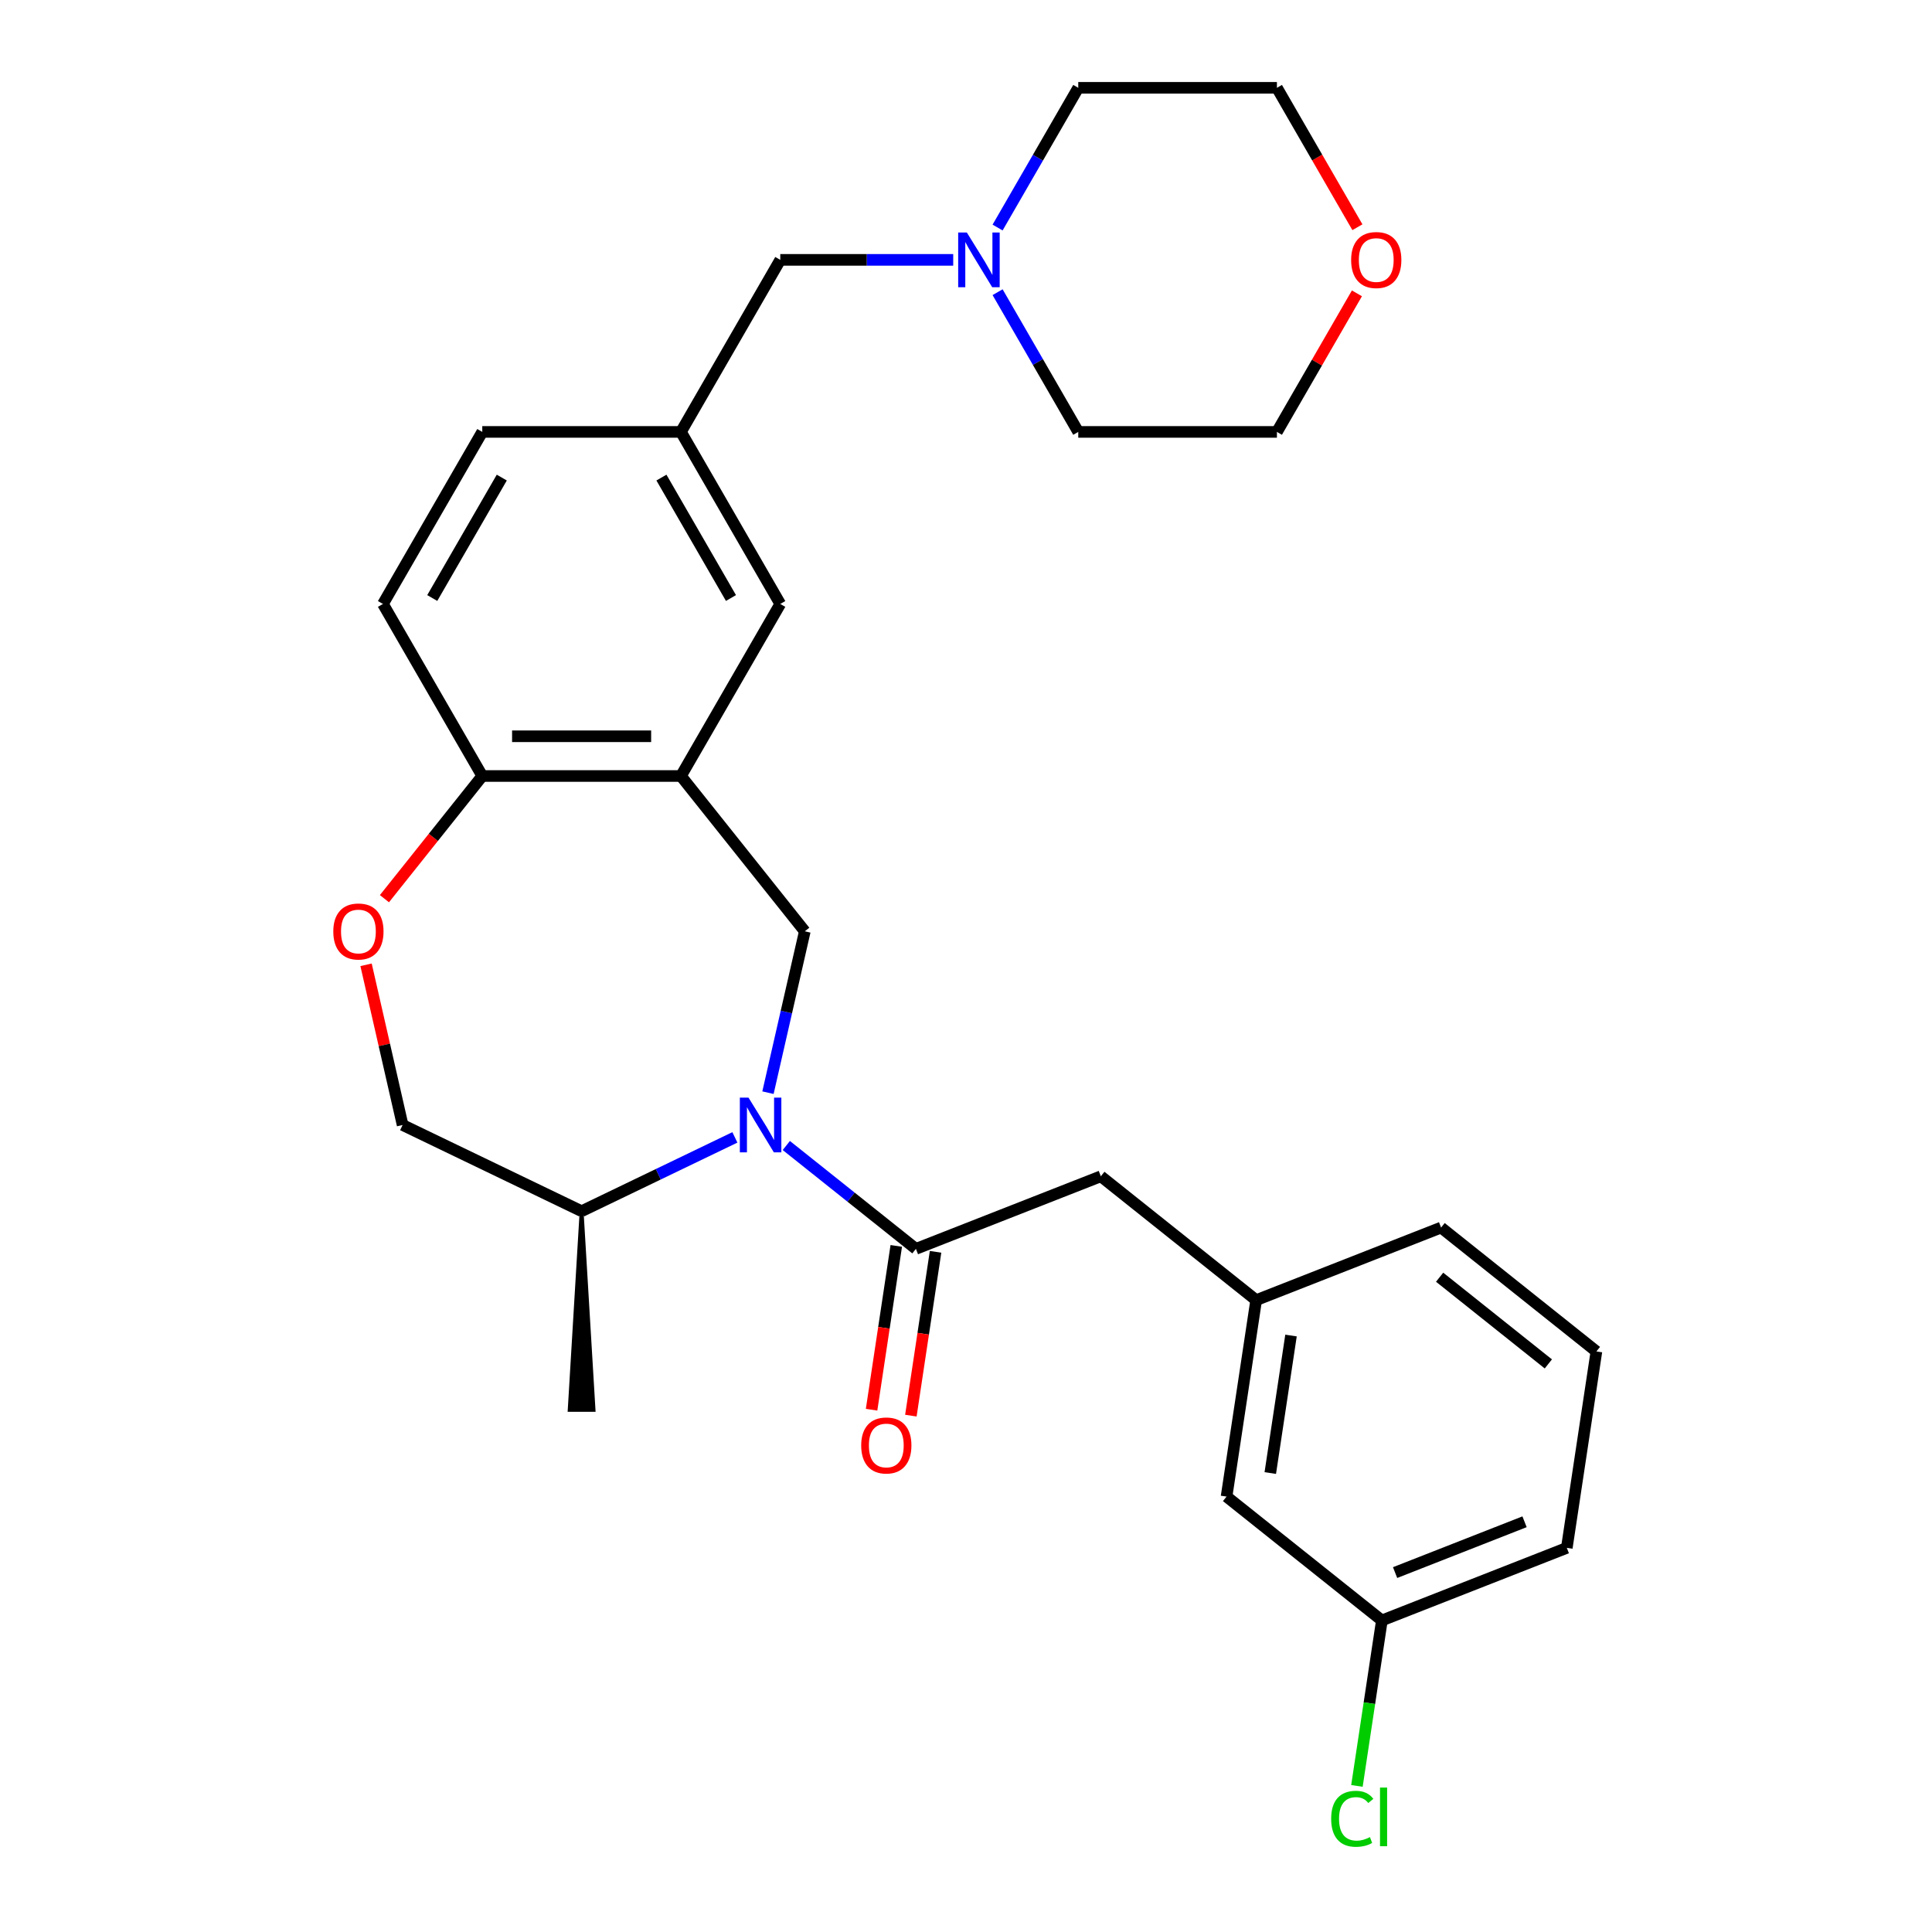 <?xml version='1.0' encoding='iso-8859-1'?>
<svg version='1.1' baseProfile='full'
              xmlns='http://www.w3.org/2000/svg'
                      xmlns:rdkit='http://www.rdkit.org/xml'
                      xmlns:xlink='http://www.w3.org/1999/xlink'
                  xml:space='preserve'
width='1000px' height='1000px' viewBox='0 0 1000 1000'>
<!-- END OF HEADER -->
<rect style='opacity:1.0;fill:#FFFFFF;stroke:none' width='1000' height='1000' x='0' y='0'> </rect>
<path class='bond-0' d='M 406.994,592.913 L 440.535,619.661' style='fill:none;fill-rule:evenodd;stroke:#0000FF;stroke-width:6px;stroke-linecap:butt;stroke-linejoin:miter;stroke-opacity:1' />
<path class='bond-0' d='M 440.535,619.661 L 474.077,646.409' style='fill:none;fill-rule:evenodd;stroke:#000000;stroke-width:6px;stroke-linecap:butt;stroke-linejoin:miter;stroke-opacity:1' />
<path class='bond-1' d='M 397.502,565.567 L 407.033,523.808' style='fill:none;fill-rule:evenodd;stroke:#0000FF;stroke-width:6px;stroke-linecap:butt;stroke-linejoin:miter;stroke-opacity:1' />
<path class='bond-1' d='M 407.033,523.808 L 416.565,482.049' style='fill:none;fill-rule:evenodd;stroke:#000000;stroke-width:6px;stroke-linecap:butt;stroke-linejoin:miter;stroke-opacity:1' />
<path class='bond-7' d='M 380.373,588.708 L 340.706,607.81' style='fill:none;fill-rule:evenodd;stroke:#0000FF;stroke-width:6px;stroke-linecap:butt;stroke-linejoin:miter;stroke-opacity:1' />
<path class='bond-7' d='M 340.706,607.81 L 301.04,626.913' style='fill:none;fill-rule:evenodd;stroke:#000000;stroke-width:6px;stroke-linecap:butt;stroke-linejoin:miter;stroke-opacity:1' />
<path class='bond-6' d='M 474.077,646.409 L 569.795,608.843' style='fill:none;fill-rule:evenodd;stroke:#000000;stroke-width:6px;stroke-linecap:butt;stroke-linejoin:miter;stroke-opacity:1' />
<path class='bond-9' d='M 463.909,644.877 L 457.519,687.271' style='fill:none;fill-rule:evenodd;stroke:#000000;stroke-width:6px;stroke-linecap:butt;stroke-linejoin:miter;stroke-opacity:1' />
<path class='bond-9' d='M 457.519,687.271 L 451.129,729.664' style='fill:none;fill-rule:evenodd;stroke:#FF0000;stroke-width:6px;stroke-linecap:butt;stroke-linejoin:miter;stroke-opacity:1' />
<path class='bond-9' d='M 484.244,647.942 L 477.855,690.336' style='fill:none;fill-rule:evenodd;stroke:#000000;stroke-width:6px;stroke-linecap:butt;stroke-linejoin:miter;stroke-opacity:1' />
<path class='bond-9' d='M 477.855,690.336 L 471.465,732.729' style='fill:none;fill-rule:evenodd;stroke:#FF0000;stroke-width:6px;stroke-linecap:butt;stroke-linejoin:miter;stroke-opacity:1' />
<path class='bond-2' d='M 416.565,482.049 L 352.453,401.656' style='fill:none;fill-rule:evenodd;stroke:#000000;stroke-width:6px;stroke-linecap:butt;stroke-linejoin:miter;stroke-opacity:1' />
<path class='bond-4' d='M 352.453,401.656 L 249.627,401.656' style='fill:none;fill-rule:evenodd;stroke:#000000;stroke-width:6px;stroke-linecap:butt;stroke-linejoin:miter;stroke-opacity:1' />
<path class='bond-4' d='M 337.029,381.091 L 265.051,381.091' style='fill:none;fill-rule:evenodd;stroke:#000000;stroke-width:6px;stroke-linecap:butt;stroke-linejoin:miter;stroke-opacity:1' />
<path class='bond-8' d='M 352.453,401.656 L 403.867,312.606' style='fill:none;fill-rule:evenodd;stroke:#000000;stroke-width:6px;stroke-linecap:butt;stroke-linejoin:miter;stroke-opacity:1' />
<path class='bond-3' d='M 189.471,499.38 L 198.934,540.839' style='fill:none;fill-rule:evenodd;stroke:#FF0000;stroke-width:6px;stroke-linecap:butt;stroke-linejoin:miter;stroke-opacity:1' />
<path class='bond-3' d='M 198.934,540.839 L 208.396,582.298' style='fill:none;fill-rule:evenodd;stroke:#000000;stroke-width:6px;stroke-linecap:butt;stroke-linejoin:miter;stroke-opacity:1' />
<path class='bond-28' d='M 198.985,465.159 L 224.306,433.408' style='fill:none;fill-rule:evenodd;stroke:#FF0000;stroke-width:6px;stroke-linecap:butt;stroke-linejoin:miter;stroke-opacity:1' />
<path class='bond-28' d='M 224.306,433.408 L 249.627,401.656' style='fill:none;fill-rule:evenodd;stroke:#000000;stroke-width:6px;stroke-linecap:butt;stroke-linejoin:miter;stroke-opacity:1' />
<path class='bond-14' d='M 249.627,401.656 L 198.213,312.606' style='fill:none;fill-rule:evenodd;stroke:#000000;stroke-width:6px;stroke-linecap:butt;stroke-linejoin:miter;stroke-opacity:1' />
<path class='bond-5' d='M 493.383,134.505 L 448.625,134.505' style='fill:none;fill-rule:evenodd;stroke:#0000FF;stroke-width:6px;stroke-linecap:butt;stroke-linejoin:miter;stroke-opacity:1' />
<path class='bond-5' d='M 448.625,134.505 L 403.867,134.505' style='fill:none;fill-rule:evenodd;stroke:#000000;stroke-width:6px;stroke-linecap:butt;stroke-linejoin:miter;stroke-opacity:1' />
<path class='bond-20' d='M 516.353,117.774 L 537.23,81.614' style='fill:none;fill-rule:evenodd;stroke:#0000FF;stroke-width:6px;stroke-linecap:butt;stroke-linejoin:miter;stroke-opacity:1' />
<path class='bond-20' d='M 537.23,81.614 L 558.107,45.455' style='fill:none;fill-rule:evenodd;stroke:#000000;stroke-width:6px;stroke-linecap:butt;stroke-linejoin:miter;stroke-opacity:1' />
<path class='bond-21' d='M 516.353,151.236 L 537.23,187.396' style='fill:none;fill-rule:evenodd;stroke:#0000FF;stroke-width:6px;stroke-linecap:butt;stroke-linejoin:miter;stroke-opacity:1' />
<path class='bond-21' d='M 537.23,187.396 L 558.107,223.555' style='fill:none;fill-rule:evenodd;stroke:#000000;stroke-width:6px;stroke-linecap:butt;stroke-linejoin:miter;stroke-opacity:1' />
<path class='bond-12' d='M 569.795,608.843 L 650.188,672.954' style='fill:none;fill-rule:evenodd;stroke:#000000;stroke-width:6px;stroke-linecap:butt;stroke-linejoin:miter;stroke-opacity:1' />
<path class='bond-10' d='M 301.04,626.913 L 208.396,582.298' style='fill:none;fill-rule:evenodd;stroke:#000000;stroke-width:6px;stroke-linecap:butt;stroke-linejoin:miter;stroke-opacity:1' />
<path class='bond-26' d='M 301.04,626.913 L 294.87,729.739 L 307.21,729.739 Z' style='fill:#000000;fill-rule:evenodd;fill-opacity:1;stroke:#000000;stroke-width:2px;stroke-linecap:butt;stroke-linejoin:miter;stroke-opacity:1;' />
<path class='bond-11' d='M 403.867,312.606 L 352.453,223.555' style='fill:none;fill-rule:evenodd;stroke:#000000;stroke-width:6px;stroke-linecap:butt;stroke-linejoin:miter;stroke-opacity:1' />
<path class='bond-11' d='M 378.345,309.531 L 342.355,247.196' style='fill:none;fill-rule:evenodd;stroke:#000000;stroke-width:6px;stroke-linecap:butt;stroke-linejoin:miter;stroke-opacity:1' />
<path class='bond-13' d='M 352.453,223.555 L 403.867,134.505' style='fill:none;fill-rule:evenodd;stroke:#000000;stroke-width:6px;stroke-linecap:butt;stroke-linejoin:miter;stroke-opacity:1' />
<path class='bond-17' d='M 352.453,223.555 L 249.627,223.555' style='fill:none;fill-rule:evenodd;stroke:#000000;stroke-width:6px;stroke-linecap:butt;stroke-linejoin:miter;stroke-opacity:1' />
<path class='bond-16' d='M 650.188,672.954 L 634.863,774.632' style='fill:none;fill-rule:evenodd;stroke:#000000;stroke-width:6px;stroke-linecap:butt;stroke-linejoin:miter;stroke-opacity:1' />
<path class='bond-16' d='M 668.225,691.271 L 657.497,762.445' style='fill:none;fill-rule:evenodd;stroke:#000000;stroke-width:6px;stroke-linecap:butt;stroke-linejoin:miter;stroke-opacity:1' />
<path class='bond-25' d='M 650.188,672.954 L 745.907,635.387' style='fill:none;fill-rule:evenodd;stroke:#000000;stroke-width:6px;stroke-linecap:butt;stroke-linejoin:miter;stroke-opacity:1' />
<path class='bond-29' d='M 198.213,312.606 L 249.627,223.555' style='fill:none;fill-rule:evenodd;stroke:#000000;stroke-width:6px;stroke-linecap:butt;stroke-linejoin:miter;stroke-opacity:1' />
<path class='bond-29' d='M 223.735,309.531 L 259.725,247.196' style='fill:none;fill-rule:evenodd;stroke:#000000;stroke-width:6px;stroke-linecap:butt;stroke-linejoin:miter;stroke-opacity:1' />
<path class='bond-15' d='M 702.341,151.836 L 681.637,187.696' style='fill:none;fill-rule:evenodd;stroke:#FF0000;stroke-width:6px;stroke-linecap:butt;stroke-linejoin:miter;stroke-opacity:1' />
<path class='bond-15' d='M 681.637,187.696 L 660.933,223.555' style='fill:none;fill-rule:evenodd;stroke:#000000;stroke-width:6px;stroke-linecap:butt;stroke-linejoin:miter;stroke-opacity:1' />
<path class='bond-31' d='M 702.595,117.614 L 681.764,81.534' style='fill:none;fill-rule:evenodd;stroke:#FF0000;stroke-width:6px;stroke-linecap:butt;stroke-linejoin:miter;stroke-opacity:1' />
<path class='bond-31' d='M 681.764,81.534 L 660.933,45.455' style='fill:none;fill-rule:evenodd;stroke:#000000;stroke-width:6px;stroke-linecap:butt;stroke-linejoin:miter;stroke-opacity:1' />
<path class='bond-18' d='M 634.863,774.632 L 715.256,838.743' style='fill:none;fill-rule:evenodd;stroke:#000000;stroke-width:6px;stroke-linecap:butt;stroke-linejoin:miter;stroke-opacity:1' />
<path class='bond-19' d='M 715.256,838.743 L 708.801,881.567' style='fill:none;fill-rule:evenodd;stroke:#000000;stroke-width:6px;stroke-linecap:butt;stroke-linejoin:miter;stroke-opacity:1' />
<path class='bond-19' d='M 708.801,881.567 L 702.347,924.391' style='fill:none;fill-rule:evenodd;stroke:#00CC00;stroke-width:6px;stroke-linecap:butt;stroke-linejoin:miter;stroke-opacity:1' />
<path class='bond-30' d='M 715.256,838.743 L 810.975,801.177' style='fill:none;fill-rule:evenodd;stroke:#000000;stroke-width:6px;stroke-linecap:butt;stroke-linejoin:miter;stroke-opacity:1' />
<path class='bond-30' d='M 722.1,813.965 L 789.103,787.668' style='fill:none;fill-rule:evenodd;stroke:#000000;stroke-width:6px;stroke-linecap:butt;stroke-linejoin:miter;stroke-opacity:1' />
<path class='bond-23' d='M 558.107,45.455 L 660.933,45.455' style='fill:none;fill-rule:evenodd;stroke:#000000;stroke-width:6px;stroke-linecap:butt;stroke-linejoin:miter;stroke-opacity:1' />
<path class='bond-24' d='M 558.107,223.555 L 660.933,223.555' style='fill:none;fill-rule:evenodd;stroke:#000000;stroke-width:6px;stroke-linecap:butt;stroke-linejoin:miter;stroke-opacity:1' />
<path class='bond-22' d='M 826.3,699.499 L 745.907,635.387' style='fill:none;fill-rule:evenodd;stroke:#000000;stroke-width:6px;stroke-linecap:butt;stroke-linejoin:miter;stroke-opacity:1' />
<path class='bond-22' d='M 801.419,705.96 L 745.144,661.082' style='fill:none;fill-rule:evenodd;stroke:#000000;stroke-width:6px;stroke-linecap:butt;stroke-linejoin:miter;stroke-opacity:1' />
<path class='bond-27' d='M 826.3,699.499 L 810.975,801.177' style='fill:none;fill-rule:evenodd;stroke:#000000;stroke-width:6px;stroke-linecap:butt;stroke-linejoin:miter;stroke-opacity:1' />
<path  class='atom-0' d='M 387.424 568.138
L 396.704 583.138
Q 397.624 584.618, 399.104 587.298
Q 400.584 589.978, 400.664 590.138
L 400.664 568.138
L 404.424 568.138
L 404.424 596.458
L 400.544 596.458
L 390.584 580.058
Q 389.424 578.138, 388.184 575.938
Q 386.984 573.738, 386.624 573.058
L 386.624 596.458
L 382.944 596.458
L 382.944 568.138
L 387.424 568.138
' fill='#0000FF'/>
<path  class='atom-4' d='M 172.515 482.129
Q 172.515 475.329, 175.875 471.529
Q 179.235 467.729, 185.515 467.729
Q 191.795 467.729, 195.155 471.529
Q 198.515 475.329, 198.515 482.129
Q 198.515 489.009, 195.115 492.929
Q 191.715 496.809, 185.515 496.809
Q 179.275 496.809, 175.875 492.929
Q 172.515 489.049, 172.515 482.129
M 185.515 493.609
Q 189.835 493.609, 192.155 490.729
Q 194.515 487.809, 194.515 482.129
Q 194.515 476.569, 192.155 473.769
Q 189.835 470.929, 185.515 470.929
Q 181.195 470.929, 178.835 473.729
Q 176.515 476.529, 176.515 482.129
Q 176.515 487.849, 178.835 490.729
Q 181.195 493.609, 185.515 493.609
' fill='#FF0000'/>
<path  class='atom-6' d='M 500.433 120.345
L 509.713 135.345
Q 510.633 136.825, 512.113 139.505
Q 513.593 142.185, 513.673 142.345
L 513.673 120.345
L 517.433 120.345
L 517.433 148.665
L 513.553 148.665
L 503.593 132.265
Q 502.433 130.345, 501.193 128.145
Q 499.993 125.945, 499.633 125.265
L 499.633 148.665
L 495.953 148.665
L 495.953 120.345
L 500.433 120.345
' fill='#0000FF'/>
<path  class='atom-10' d='M 445.751 748.167
Q 445.751 741.367, 449.111 737.567
Q 452.471 733.767, 458.751 733.767
Q 465.031 733.767, 468.391 737.567
Q 471.751 741.367, 471.751 748.167
Q 471.751 755.047, 468.351 758.967
Q 464.951 762.847, 458.751 762.847
Q 452.511 762.847, 449.111 758.967
Q 445.751 755.087, 445.751 748.167
M 458.751 759.647
Q 463.071 759.647, 465.391 756.767
Q 467.751 753.847, 467.751 748.167
Q 467.751 742.607, 465.391 739.807
Q 463.071 736.967, 458.751 736.967
Q 454.431 736.967, 452.071 739.767
Q 449.751 742.567, 449.751 748.167
Q 449.751 753.887, 452.071 756.767
Q 454.431 759.647, 458.751 759.647
' fill='#FF0000'/>
<path  class='atom-16' d='M 699.346 134.585
Q 699.346 127.785, 702.706 123.985
Q 706.066 120.185, 712.346 120.185
Q 718.626 120.185, 721.986 123.985
Q 725.346 127.785, 725.346 134.585
Q 725.346 141.465, 721.946 145.385
Q 718.546 149.265, 712.346 149.265
Q 706.106 149.265, 702.706 145.385
Q 699.346 141.505, 699.346 134.585
M 712.346 146.065
Q 716.666 146.065, 718.986 143.185
Q 721.346 140.265, 721.346 134.585
Q 721.346 129.025, 718.986 126.225
Q 716.666 123.385, 712.346 123.385
Q 708.026 123.385, 705.666 126.185
Q 703.346 128.985, 703.346 134.585
Q 703.346 140.305, 705.666 143.185
Q 708.026 146.065, 712.346 146.065
' fill='#FF0000'/>
<path  class='atom-20' d='M 689.01 941.402
Q 689.01 934.362, 692.29 930.682
Q 695.61 926.962, 701.89 926.962
Q 707.73 926.962, 710.85 931.082
L 708.21 933.242
Q 705.93 930.242, 701.89 930.242
Q 697.61 930.242, 695.33 933.122
Q 693.09 935.962, 693.09 941.402
Q 693.09 947.002, 695.41 949.882
Q 697.77 952.762, 702.33 952.762
Q 705.45 952.762, 709.09 950.882
L 710.21 953.882
Q 708.73 954.842, 706.49 955.402
Q 704.25 955.962, 701.77 955.962
Q 695.61 955.962, 692.29 952.202
Q 689.01 948.442, 689.01 941.402
' fill='#00CC00'/>
<path  class='atom-20' d='M 714.29 925.242
L 717.97 925.242
L 717.97 955.602
L 714.29 955.602
L 714.29 925.242
' fill='#00CC00'/>
</svg>
